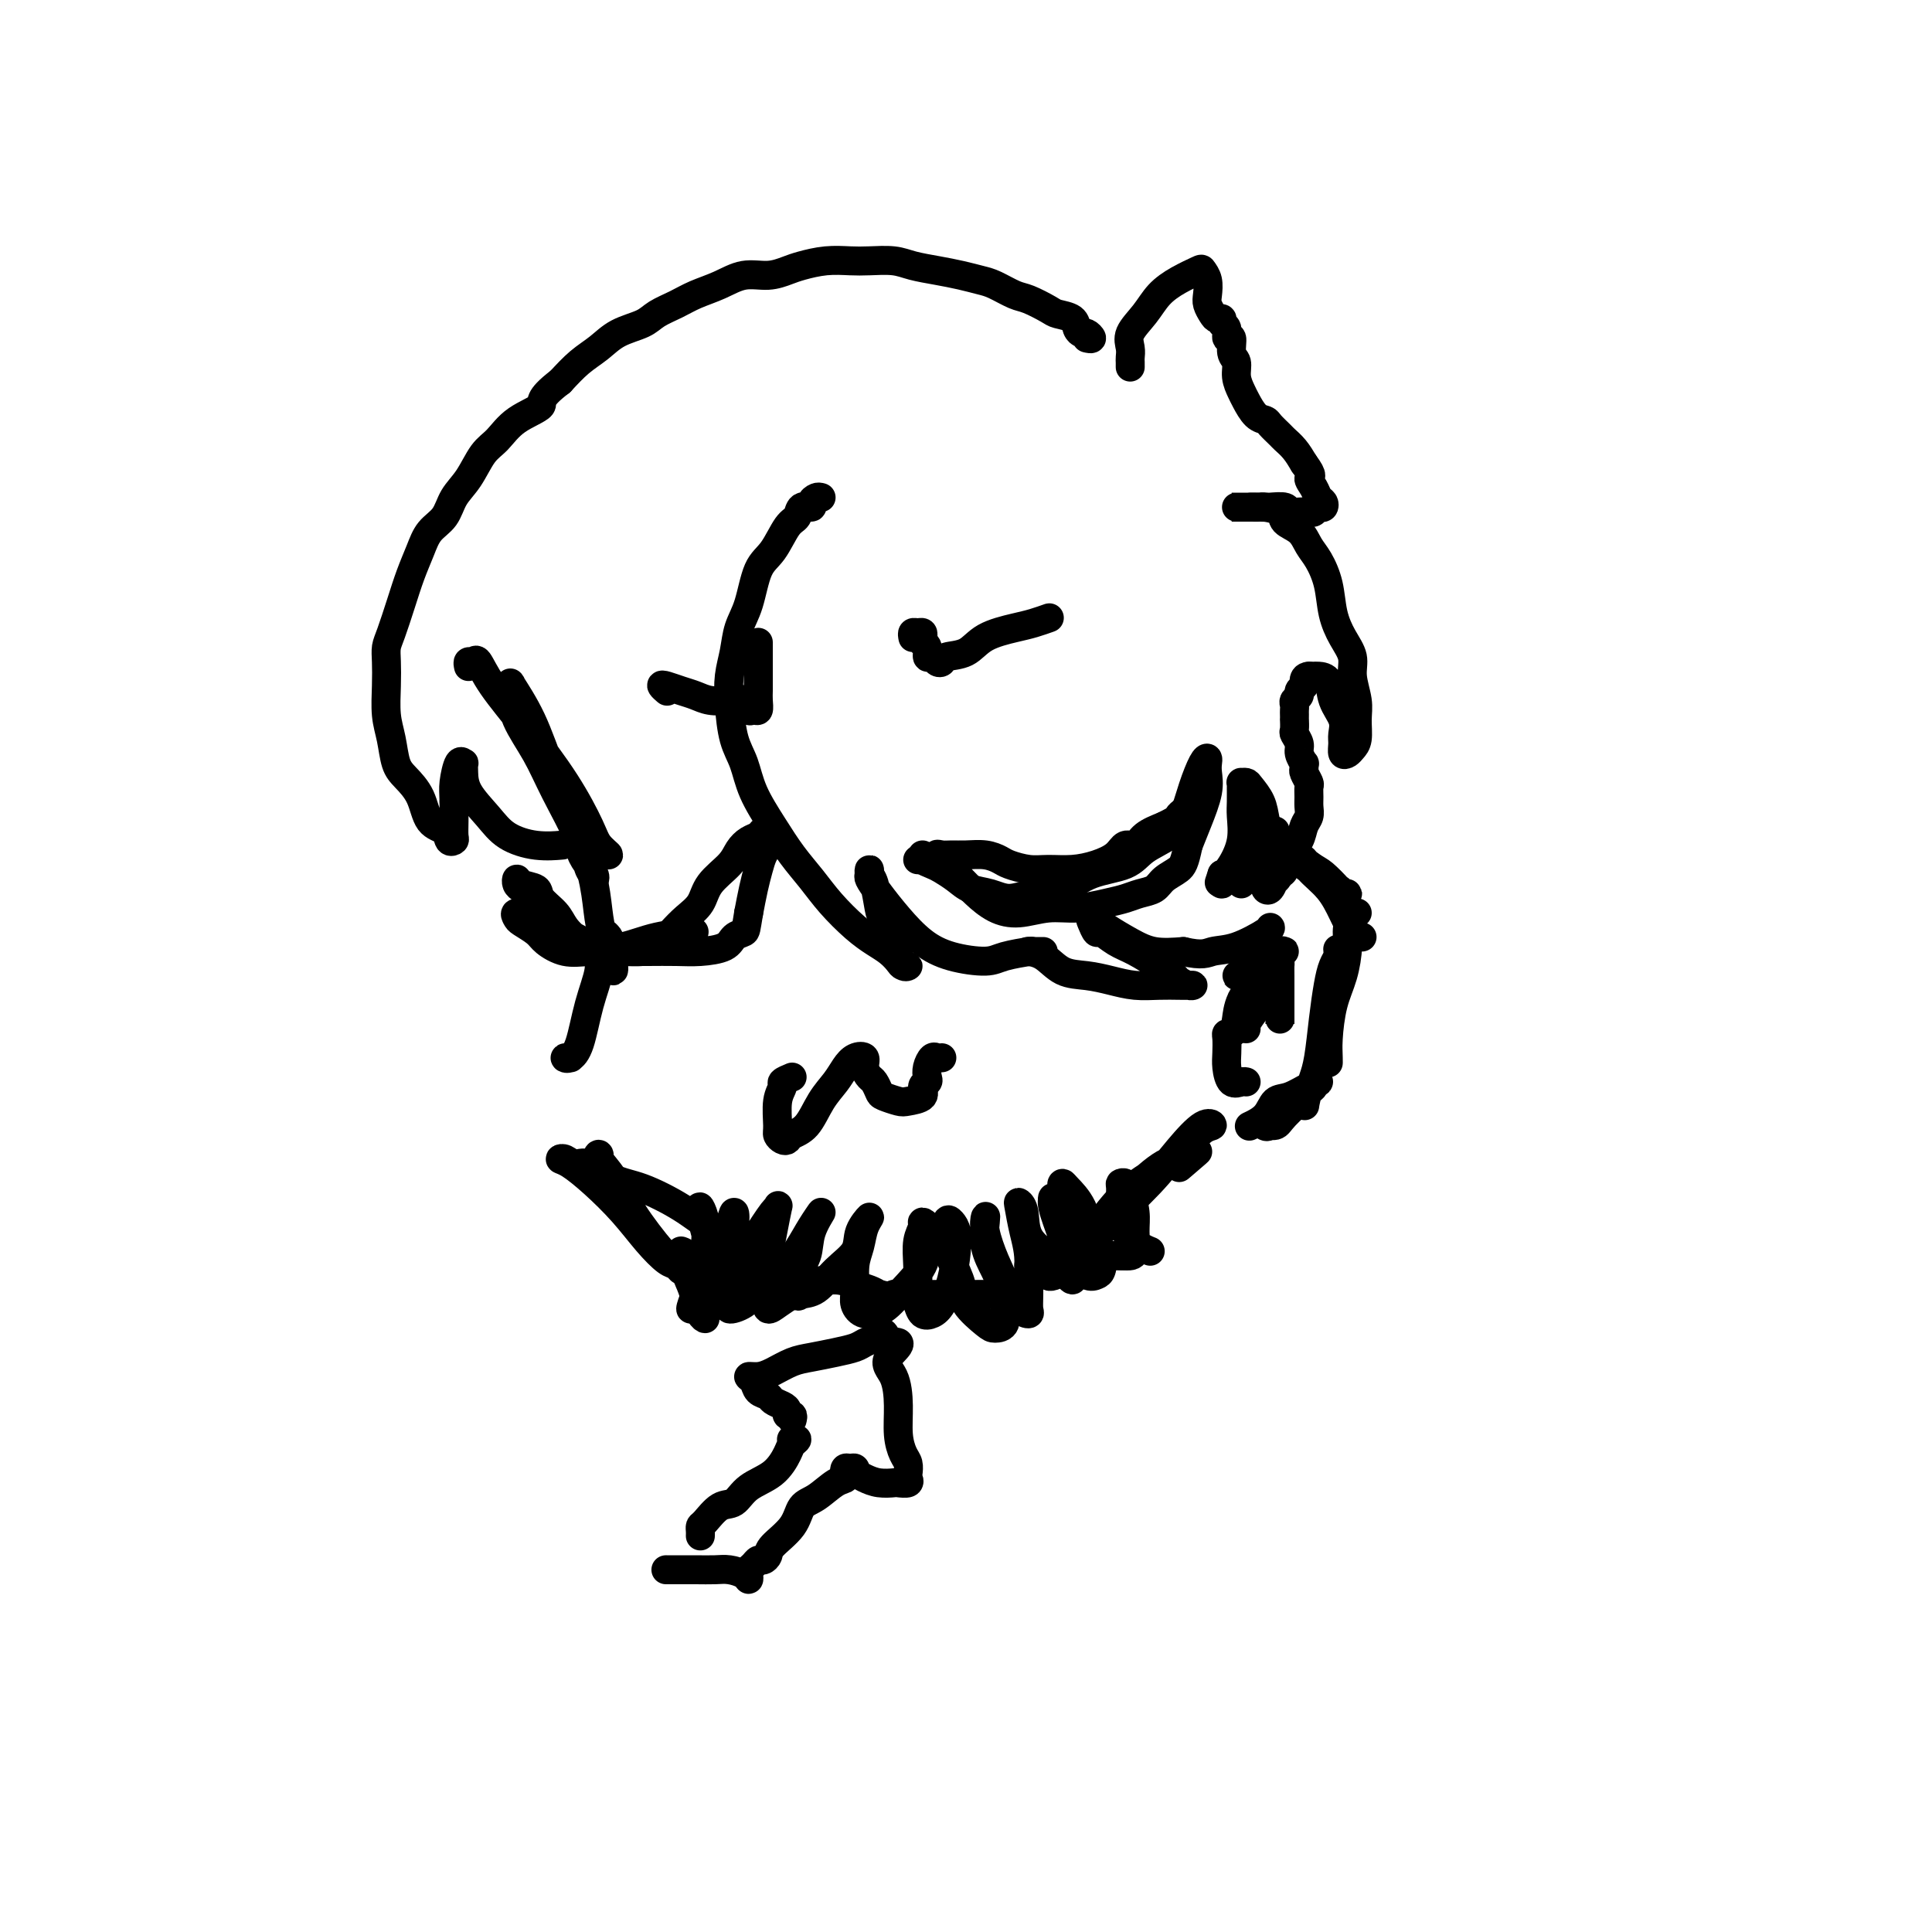 <svg viewBox='0 0 400 400' version='1.1' xmlns='http://www.w3.org/2000/svg' xmlns:xlink='http://www.w3.org/1999/xlink'><g fill='none' stroke='#000000' stroke-width='6' stroke-linecap='round' stroke-linejoin='round'><path d='M97,138c-0.096,-0.449 -0.192,-0.898 0,-1c0.192,-0.102 0.672,0.142 1,0c0.328,-0.142 0.504,-0.670 1,0c0.496,0.670 1.311,2.539 3,5c1.689,2.461 4.252,5.515 7,9c2.748,3.485 5.683,7.400 8,11c2.317,3.600 4.018,6.886 5,9c0.982,2.114 1.246,3.058 2,4c0.754,0.942 1.997,1.884 2,2c0.003,0.116 -1.236,-0.595 -2,-1c-0.764,-0.405 -1.053,-0.505 -2,-2c-0.947,-1.495 -2.551,-4.384 -4,-7c-1.449,-2.616 -2.742,-4.960 -4,-8c-1.258,-3.040 -2.480,-6.777 -4,-10c-1.520,-3.223 -3.337,-5.933 -4,-7c-0.663,-1.067 -0.171,-0.492 0,0c0.171,0.492 0.021,0.902 0,2c-0.021,1.098 0.088,2.883 1,5c0.912,2.117 2.626,4.566 4,7c1.374,2.434 2.406,4.852 4,8c1.594,3.148 3.749,7.024 5,10c1.251,2.976 1.597,5.051 2,6c0.403,0.949 0.864,0.771 1,1c0.136,0.229 -0.055,0.863 0,1c0.055,0.137 0.354,-0.225 0,-1c-0.354,-0.775 -1.360,-1.965 -2,-3c-0.640,-1.035 -0.914,-1.917 -1,-3c-0.086,-1.083 0.015,-2.369 0,-3c-0.015,-0.631 -0.147,-0.609 0,0c0.147,0.609 0.574,1.804 1,3'/><path d='M121,175c0.560,1.916 1.460,5.206 2,8c0.540,2.794 0.719,5.093 1,7c0.281,1.907 0.663,3.422 1,5c0.337,1.578 0.627,3.219 1,4c0.373,0.781 0.828,0.701 1,1c0.172,0.299 0.060,0.977 0,1c-0.060,0.023 -0.067,-0.609 0,-1c0.067,-0.391 0.210,-0.540 0,-1c-0.210,-0.460 -0.773,-1.232 -1,-2c-0.227,-0.768 -0.118,-1.532 0,-2c0.118,-0.468 0.243,-0.641 0,-1c-0.243,-0.359 -0.856,-0.904 -1,-1c-0.144,-0.096 0.180,0.257 0,1c-0.180,0.743 -0.863,1.877 -1,3c-0.137,1.123 0.274,2.234 0,4c-0.274,1.766 -1.233,4.186 -2,7c-0.767,2.814 -1.344,6.022 -2,8c-0.656,1.978 -1.392,2.726 -2,3c-0.608,0.274 -1.087,0.074 -1,0c0.087,-0.074 0.739,-0.021 1,0c0.261,0.021 0.130,0.011 0,0'/><path d='M124,241c-0.019,-0.301 -0.038,-0.601 0,-1c0.038,-0.399 0.131,-0.896 0,-1c-0.131,-0.104 -0.488,0.185 0,1c0.488,0.815 1.820,2.156 3,4c1.180,1.844 2.209,4.189 4,7c1.791,2.811 4.346,6.087 6,8c1.654,1.913 2.407,2.464 3,3c0.593,0.536 1.024,1.058 1,1c-0.024,-0.058 -0.504,-0.696 -1,-1c-0.496,-0.304 -1.007,-0.274 -2,-1c-0.993,-0.726 -2.467,-2.208 -4,-4c-1.533,-1.792 -3.127,-3.893 -5,-6c-1.873,-2.107 -4.027,-4.220 -6,-6c-1.973,-1.780 -3.765,-3.226 -5,-4c-1.235,-0.774 -1.914,-0.877 -2,-1c-0.086,-0.123 0.420,-0.267 1,0c0.580,0.267 1.235,0.945 2,1c0.765,0.055 1.640,-0.512 3,0c1.360,0.512 3.203,2.104 5,3c1.797,0.896 3.546,1.096 6,2c2.454,0.904 5.612,2.513 8,4c2.388,1.487 4.004,2.851 6,4c1.996,1.149 4.370,2.081 6,3c1.630,0.919 2.515,1.825 4,3c1.485,1.175 3.569,2.619 5,3c1.431,0.381 2.207,-0.301 3,0c0.793,0.301 1.602,1.586 3,2c1.398,0.414 3.385,-0.044 5,0c1.615,0.044 2.858,0.589 4,1c1.142,0.411 2.183,0.689 3,1c0.817,0.311 1.408,0.656 2,1'/><path d='M182,268c3.630,0.774 2.704,0.207 3,0c0.296,-0.207 1.812,-0.056 3,0c1.188,0.056 2.048,0.015 3,0c0.952,-0.015 1.996,-0.004 3,0c1.004,0.004 1.966,0.002 3,0c1.034,-0.002 2.138,-0.002 3,0c0.862,0.002 1.481,0.006 2,0c0.519,-0.006 0.938,-0.023 2,0c1.062,0.023 2.768,0.084 4,0c1.232,-0.084 1.989,-0.314 3,-1c1.011,-0.686 2.275,-1.828 4,-3c1.725,-1.172 3.910,-2.374 6,-4c2.090,-1.626 4.086,-3.676 6,-6c1.914,-2.324 3.747,-4.923 6,-7c2.253,-2.077 4.926,-3.632 7,-5c2.074,-1.368 3.550,-2.549 5,-4c1.450,-1.451 2.874,-3.172 4,-4c1.126,-0.828 1.954,-0.765 2,-1c0.046,-0.235 -0.690,-0.770 -2,0c-1.310,0.770 -3.193,2.844 -5,5c-1.807,2.156 -3.536,4.393 -6,7c-2.464,2.607 -5.662,5.582 -9,9c-3.338,3.418 -6.815,7.277 -9,9c-2.185,1.723 -3.078,1.309 -3,1c0.078,-0.309 1.128,-0.514 3,-2c1.872,-1.486 4.568,-4.255 7,-7c2.432,-2.745 4.600,-5.468 7,-8c2.400,-2.532 5.031,-4.874 7,-6c1.969,-1.126 3.277,-1.036 4,-1c0.723,0.036 0.862,0.018 1,0'/><path d='M246,240c4.289,-3.511 0.511,-0.289 -1,1c-1.511,1.289 -0.756,0.644 0,0'/><path d='M191,178c0.111,0.000 0.222,0.000 0,0c-0.222,0.000 -0.778,0.000 -1,0c-0.222,-0.000 -0.111,0.000 0,0'/><path d='M191,177c-0.186,0.327 -0.371,0.655 0,1c0.371,0.345 1.299,0.708 2,1c0.701,0.292 1.176,0.514 2,1c0.824,0.486 1.996,1.237 3,2c1.004,0.763 1.839,1.538 3,2c1.161,0.462 2.649,0.611 4,1c1.351,0.389 2.564,1.017 4,1c1.436,-0.017 3.096,-0.679 5,-1c1.904,-0.321 4.053,-0.301 6,-1c1.947,-0.699 3.690,-2.117 6,-3c2.310,-0.883 5.185,-1.232 7,-2c1.815,-0.768 2.570,-1.957 4,-3c1.430,-1.043 3.536,-1.940 5,-3c1.464,-1.060 2.287,-2.281 3,-4c0.713,-1.719 1.315,-3.934 2,-6c0.685,-2.066 1.453,-3.983 2,-5c0.547,-1.017 0.873,-1.133 1,-1c0.127,0.133 0.056,0.516 0,1c-0.056,0.484 -0.098,1.068 0,2c0.098,0.932 0.334,2.213 0,4c-0.334,1.787 -1.238,4.082 -2,6c-0.762,1.918 -1.381,3.459 -2,5'/><path d='M246,175c-0.757,3.670 -1.150,4.345 -2,5c-0.850,0.655 -2.157,1.288 -3,2c-0.843,0.712 -1.221,1.501 -2,2c-0.779,0.499 -1.960,0.707 -3,1c-1.040,0.293 -1.940,0.671 -3,1c-1.060,0.329 -2.282,0.609 -4,1c-1.718,0.391 -3.933,0.895 -6,1c-2.067,0.105 -3.984,-0.187 -6,0c-2.016,0.187 -4.129,0.854 -6,1c-1.871,0.146 -3.501,-0.227 -5,-1c-1.499,-0.773 -2.869,-1.944 -4,-3c-1.131,-1.056 -2.025,-1.996 -3,-3c-0.975,-1.004 -2.033,-2.073 -3,-3c-0.967,-0.927 -1.844,-1.713 -2,-2c-0.156,-0.287 0.410,-0.074 1,0c0.590,0.074 1.206,0.008 2,0c0.794,-0.008 1.766,0.040 3,0c1.234,-0.040 2.730,-0.169 4,0c1.270,0.169 2.313,0.634 3,1c0.687,0.366 1.019,0.632 2,1c0.981,0.368 2.612,0.839 4,1c1.388,0.161 2.532,0.011 4,0c1.468,-0.011 3.261,0.118 5,0c1.739,-0.118 3.423,-0.482 5,-1c1.577,-0.518 3.047,-1.188 4,-2c0.953,-0.812 1.389,-1.764 2,-2c0.611,-0.236 1.395,0.244 2,0c0.605,-0.244 1.030,-1.213 2,-2c0.970,-0.787 2.485,-1.394 4,-2'/><path d='M241,171c3.560,-1.786 2.958,-1.750 3,-2c0.042,-0.250 0.726,-0.786 1,-1c0.274,-0.214 0.137,-0.107 0,0'/><path d='M108,184c-0.416,-0.284 -0.832,-0.568 -1,-1c-0.168,-0.432 -0.088,-1.010 0,-1c0.088,0.010 0.183,0.610 1,1c0.817,0.390 2.357,0.569 3,1c0.643,0.431 0.389,1.114 1,2c0.611,0.886 2.087,1.975 3,3c0.913,1.025 1.261,1.987 2,3c0.739,1.013 1.867,2.076 3,3c1.133,0.924 2.270,1.710 3,2c0.730,0.290 1.052,0.083 2,0c0.948,-0.083 2.522,-0.042 4,0c1.478,0.042 2.862,0.084 4,0c1.138,-0.084 2.032,-0.293 3,-1c0.968,-0.707 2.010,-1.911 3,-3c0.990,-1.089 1.928,-2.063 3,-3c1.072,-0.937 2.279,-1.837 3,-3c0.721,-1.163 0.956,-2.587 2,-4c1.044,-1.413 2.895,-2.813 4,-4c1.105,-1.187 1.463,-2.161 2,-3c0.537,-0.839 1.254,-1.543 2,-2c0.746,-0.457 1.521,-0.666 2,-1c0.479,-0.334 0.661,-0.792 1,-1c0.339,-0.208 0.834,-0.167 1,0c0.166,0.167 0.003,0.458 0,1c-0.003,0.542 0.154,1.333 0,2c-0.154,0.667 -0.619,1.210 -1,2c-0.381,0.790 -0.680,1.828 -1,3c-0.320,1.172 -0.663,2.478 -1,4c-0.337,1.522 -0.669,3.261 -1,5'/><path d='M155,189c-0.584,3.503 -0.545,3.762 -1,4c-0.455,0.238 -1.404,0.456 -2,1c-0.596,0.544 -0.839,1.414 -2,2c-1.161,0.586 -3.240,0.889 -5,1c-1.760,0.111 -3.201,0.031 -5,0c-1.799,-0.031 -3.956,-0.014 -6,0c-2.044,0.014 -3.974,0.026 -6,0c-2.026,-0.026 -4.147,-0.091 -6,0c-1.853,0.091 -3.438,0.337 -5,0c-1.562,-0.337 -3.101,-1.257 -4,-2c-0.899,-0.743 -1.159,-1.307 -2,-2c-0.841,-0.693 -2.262,-1.514 -3,-2c-0.738,-0.486 -0.792,-0.639 -1,-1c-0.208,-0.361 -0.569,-0.932 0,-1c0.569,-0.068 2.068,0.367 3,1c0.932,0.633 1.297,1.464 2,2c0.703,0.536 1.745,0.778 3,1c1.255,0.222 2.723,0.424 4,1c1.277,0.576 2.364,1.527 4,2c1.636,0.473 3.820,0.467 6,0c2.180,-0.467 4.356,-1.395 7,-2c2.644,-0.605 5.755,-0.887 7,-1c1.245,-0.113 0.622,-0.056 0,0'/><path d='M157,134c-0.000,-0.601 -0.000,-1.203 0,-1c0.000,0.203 0.000,1.209 0,2c-0.000,0.791 -0.000,1.366 0,2c0.000,0.634 0.001,1.326 0,2c-0.001,0.674 -0.003,1.329 0,2c0.003,0.671 0.012,1.359 0,2c-0.012,0.641 -0.043,1.236 0,2c0.043,0.764 0.161,1.697 0,2c-0.161,0.303 -0.602,-0.023 -1,0c-0.398,0.023 -0.753,0.395 -1,0c-0.247,-0.395 -0.386,-1.559 -1,-2c-0.614,-0.441 -1.701,-0.160 -3,0c-1.299,0.160 -2.808,0.200 -4,0c-1.192,-0.200 -2.067,-0.638 -3,-1c-0.933,-0.362 -1.924,-0.647 -3,-1c-1.076,-0.353 -2.237,-0.775 -3,-1c-0.763,-0.225 -1.129,-0.253 -1,0c0.129,0.253 0.751,0.787 1,1c0.249,0.213 0.124,0.107 0,0'/><path d='M189,132c-0.084,-0.429 -0.167,-0.858 0,-1c0.167,-0.142 0.585,0.002 1,0c0.415,-0.002 0.828,-0.150 1,0c0.172,0.150 0.102,0.600 0,1c-0.102,0.400 -0.235,0.752 0,1c0.235,0.248 0.837,0.393 1,1c0.163,0.607 -0.114,1.676 0,2c0.114,0.324 0.617,-0.096 1,0c0.383,0.096 0.645,0.710 1,1c0.355,0.290 0.804,0.257 1,0c0.196,-0.257 0.138,-0.737 1,-1c0.862,-0.263 2.645,-0.309 4,-1c1.355,-0.691 2.282,-2.028 4,-3c1.718,-0.972 4.225,-1.581 6,-2c1.775,-0.419 2.816,-0.648 4,-1c1.184,-0.352 2.511,-0.825 3,-1c0.489,-0.175 0.140,-0.050 0,0c-0.140,0.050 -0.070,0.025 0,0'/><path d='M164,223c-0.876,0.364 -1.752,0.727 -2,1c-0.248,0.273 0.133,0.455 0,1c-0.133,0.545 -0.778,1.453 -1,3c-0.222,1.547 -0.020,3.732 0,5c0.020,1.268 -0.143,1.618 0,2c0.143,0.382 0.593,0.794 1,1c0.407,0.206 0.770,0.204 1,0c0.230,-0.204 0.327,-0.610 1,-1c0.673,-0.390 1.923,-0.763 3,-2c1.077,-1.237 1.981,-3.338 3,-5c1.019,-1.662 2.153,-2.884 3,-4c0.847,-1.116 1.407,-2.124 2,-3c0.593,-0.876 1.219,-1.620 2,-2c0.781,-0.380 1.715,-0.396 2,0c0.285,0.396 -0.080,1.205 0,2c0.080,0.795 0.606,1.576 1,2c0.394,0.424 0.656,0.492 1,1c0.344,0.508 0.769,1.455 1,2c0.231,0.545 0.267,0.689 1,1c0.733,0.311 2.162,0.788 3,1c0.838,0.212 1.086,0.160 2,0c0.914,-0.160 2.493,-0.427 3,-1c0.507,-0.573 -0.057,-1.454 0,-2c0.057,-0.546 0.736,-0.759 1,-1c0.264,-0.241 0.112,-0.509 0,-1c-0.112,-0.491 -0.185,-1.204 0,-2c0.185,-0.796 0.627,-1.676 1,-2c0.373,-0.324 0.678,-0.093 1,0c0.322,0.093 0.661,0.046 1,0'/><path d='M145,318c0.011,-0.316 0.023,-0.632 0,-1c-0.023,-0.368 -0.080,-0.787 0,-1c0.080,-0.213 0.296,-0.219 1,-1c0.704,-0.781 1.894,-2.338 3,-3c1.106,-0.662 2.127,-0.429 3,-1c0.873,-0.571 1.598,-1.947 3,-3c1.402,-1.053 3.482,-1.785 5,-3c1.518,-1.215 2.473,-2.914 3,-4c0.527,-1.086 0.626,-1.559 1,-2c0.374,-0.441 1.024,-0.849 1,-1c-0.024,-0.151 -0.721,-0.043 -1,0c-0.279,0.043 -0.139,0.022 0,0'/><path d='M164,294c0.117,-0.447 0.235,-0.893 0,-1c-0.235,-0.107 -0.821,0.126 -1,0c-0.179,-0.126 0.050,-0.610 0,-1c-0.050,-0.390 -0.380,-0.685 -1,-1c-0.620,-0.315 -1.530,-0.649 -2,-1c-0.470,-0.351 -0.499,-0.721 -1,-1c-0.501,-0.279 -1.475,-0.469 -2,-1c-0.525,-0.531 -0.602,-1.403 -1,-2c-0.398,-0.597 -1.119,-0.919 -1,-1c0.119,-0.081 1.077,0.081 2,0c0.923,-0.081 1.812,-0.403 3,-1c1.188,-0.597 2.674,-1.469 4,-2c1.326,-0.531 2.492,-0.719 4,-1c1.508,-0.281 3.360,-0.653 5,-1c1.640,-0.347 3.069,-0.669 4,-1c0.931,-0.331 1.363,-0.672 2,-1c0.637,-0.328 1.480,-0.645 2,-1c0.520,-0.355 0.717,-0.749 1,-1c0.283,-0.251 0.652,-0.357 1,0c0.348,0.357 0.674,1.179 1,2'/><path d='M184,278c4.288,-0.725 1.008,1.462 0,3c-1.008,1.538 0.255,2.428 1,4c0.745,1.572 0.970,3.825 1,6c0.030,2.175 -0.136,4.270 0,6c0.136,1.730 0.574,3.094 1,4c0.426,0.906 0.839,1.353 1,2c0.161,0.647 0.070,1.494 0,2c-0.070,0.506 -0.119,0.672 0,1c0.119,0.328 0.404,0.817 0,1c-0.404,0.183 -1.498,0.059 -2,0c-0.502,-0.059 -0.410,-0.055 -1,0c-0.590,0.055 -1.860,0.159 -3,0c-1.140,-0.159 -2.148,-0.582 -3,-1c-0.852,-0.418 -1.546,-0.830 -2,-1c-0.454,-0.170 -0.668,-0.099 -1,0c-0.332,0.099 -0.782,0.226 -1,0c-0.218,-0.226 -0.205,-0.807 0,-1c0.205,-0.193 0.601,-0.000 1,0c0.399,0.000 0.800,-0.192 1,0c0.200,0.192 0.200,0.769 0,1c-0.200,0.231 -0.600,0.115 -1,0'/><path d='M176,305c-2.015,0.209 -1.051,0.733 -1,1c0.051,0.267 -0.810,0.277 -2,1c-1.190,0.723 -2.710,2.158 -4,3c-1.290,0.842 -2.348,1.091 -3,2c-0.652,0.909 -0.896,2.477 -2,4c-1.104,1.523 -3.069,2.999 -4,4c-0.931,1.001 -0.828,1.525 -1,2c-0.172,0.475 -0.621,0.900 -1,1c-0.379,0.100 -0.690,-0.126 -1,0c-0.310,0.126 -0.620,0.605 -1,1c-0.380,0.395 -0.829,0.704 -1,1c-0.171,0.296 -0.064,0.577 0,1c0.064,0.423 0.086,0.989 0,1c-0.086,0.011 -0.281,-0.533 -1,-1c-0.719,-0.467 -1.962,-0.857 -3,-1c-1.038,-0.143 -1.872,-0.038 -3,0c-1.128,0.038 -2.550,0.010 -4,0c-1.450,-0.010 -2.929,-0.003 -4,0c-1.071,0.003 -1.735,0.001 -2,0c-0.265,-0.001 -0.133,-0.000 0,0'/><path d='M146,255c-0.394,-1.516 -0.788,-3.033 -1,-4c-0.212,-0.967 -0.241,-1.385 0,-1c0.241,0.385 0.754,1.573 1,3c0.246,1.427 0.226,3.092 0,5c-0.226,1.908 -0.658,4.059 -1,6c-0.342,1.941 -0.594,3.672 -1,5c-0.406,1.328 -0.968,2.253 -1,2c-0.032,-0.253 0.464,-1.685 1,-3c0.536,-1.315 1.111,-2.512 2,-4c0.889,-1.488 2.090,-3.266 3,-5c0.910,-1.734 1.527,-3.426 2,-5c0.473,-1.574 0.803,-3.032 1,-3c0.197,0.032 0.262,1.553 0,3c-0.262,1.447 -0.850,2.819 -1,4c-0.150,1.181 0.139,2.170 0,3c-0.139,0.830 -0.706,1.500 -1,2c-0.294,0.500 -0.314,0.829 0,1c0.314,0.171 0.960,0.186 2,-1c1.040,-1.186 2.472,-3.571 4,-6c1.528,-2.429 3.153,-4.902 4,-6c0.847,-1.098 0.917,-0.821 1,-1c0.083,-0.179 0.178,-0.813 0,0c-0.178,0.813 -0.631,3.074 -1,5c-0.369,1.926 -0.656,3.516 -1,5c-0.344,1.484 -0.747,2.861 -1,4c-0.253,1.139 -0.358,2.040 0,2c0.358,-0.040 1.179,-1.020 2,-2'/><path d='M160,264c0.991,1.121 3.469,-2.577 5,-5c1.531,-2.423 2.116,-3.570 3,-5c0.884,-1.430 2.069,-3.142 2,-3c-0.069,0.142 -1.390,2.140 -2,4c-0.610,1.860 -0.509,3.584 -1,5c-0.491,1.416 -1.574,2.525 -2,4c-0.426,1.475 -0.194,3.315 0,4c0.194,0.685 0.351,0.214 1,0c0.649,-0.214 1.790,-0.171 3,-1c1.210,-0.829 2.489,-2.529 4,-4c1.511,-1.471 3.253,-2.711 4,-4c0.747,-1.289 0.497,-2.626 1,-4c0.503,-1.374 1.757,-2.786 2,-3c0.243,-0.214 -0.524,0.771 -1,2c-0.476,1.229 -0.659,2.701 -1,4c-0.341,1.299 -0.840,2.424 -1,4c-0.160,1.576 0.017,3.602 0,5c-0.017,1.398 -0.229,2.168 0,3c0.229,0.832 0.898,1.727 2,2c1.102,0.273 2.636,-0.077 4,-1c1.364,-0.923 2.558,-2.420 4,-4c1.442,-1.580 3.134,-3.245 4,-5c0.866,-1.755 0.908,-3.601 1,-5c0.092,-1.399 0.235,-2.350 0,-3c-0.235,-0.650 -0.847,-1.000 -1,-1c-0.153,0.000 0.155,0.351 0,1c-0.155,0.649 -0.772,1.598 -1,3c-0.228,1.402 -0.065,3.258 0,5c0.065,1.742 0.033,3.371 0,5'/><path d='M190,267c-0.344,2.574 -0.205,2.508 0,3c0.205,0.492 0.475,1.542 1,2c0.525,0.458 1.304,0.323 2,0c0.696,-0.323 1.308,-0.836 2,-2c0.692,-1.164 1.464,-2.981 2,-5c0.536,-2.019 0.837,-4.242 1,-6c0.163,-1.758 0.189,-3.053 0,-4c-0.189,-0.947 -0.593,-1.548 -1,-2c-0.407,-0.452 -0.817,-0.755 -1,0c-0.183,0.755 -0.141,2.566 0,4c0.141,1.434 0.379,2.489 1,4c0.621,1.511 1.624,3.476 2,5c0.376,1.524 0.125,2.607 1,4c0.875,1.393 2.877,3.098 4,4c1.123,0.902 1.367,1.002 2,1c0.633,-0.002 1.654,-0.108 2,-1c0.346,-0.892 0.016,-2.572 0,-4c-0.016,-1.428 0.283,-2.603 0,-4c-0.283,-1.397 -1.149,-3.015 -2,-5c-0.851,-1.985 -1.686,-4.338 -2,-6c-0.314,-1.662 -0.107,-2.634 0,-3c0.107,-0.366 0.115,-0.126 0,1c-0.115,1.126 -0.353,3.140 0,5c0.353,1.860 1.296,3.568 2,5c0.704,1.432 1.169,2.587 2,4c0.831,1.413 2.026,3.083 3,4c0.974,0.917 1.725,1.081 2,1c0.275,-0.081 0.074,-0.406 0,-1c-0.074,-0.594 -0.021,-1.455 0,-3c0.021,-1.545 0.011,-3.772 0,-6'/><path d='M213,262c0.139,-2.695 -0.512,-4.931 -1,-7c-0.488,-2.069 -0.812,-3.971 -1,-5c-0.188,-1.029 -0.241,-1.185 0,-1c0.241,0.185 0.776,0.710 1,2c0.224,1.290 0.137,3.346 1,5c0.863,1.654 2.678,2.905 4,4c1.322,1.095 2.153,2.034 3,3c0.847,0.966 1.712,1.958 2,2c0.288,0.042 0.001,-0.865 0,-2c-0.001,-1.135 0.285,-2.498 0,-4c-0.285,-1.502 -1.142,-3.144 -2,-5c-0.858,-1.856 -1.717,-3.925 -2,-5c-0.283,-1.075 0.011,-1.156 0,-1c-0.011,0.156 -0.326,0.550 0,2c0.326,1.450 1.292,3.956 2,6c0.708,2.044 1.158,3.625 2,5c0.842,1.375 2.076,2.544 3,3c0.924,0.456 1.539,0.198 2,0c0.461,-0.198 0.768,-0.336 1,-1c0.232,-0.664 0.388,-1.852 0,-3c-0.388,-1.148 -1.321,-2.254 -2,-4c-0.679,-1.746 -1.105,-4.131 -2,-6c-0.895,-1.869 -2.259,-3.222 -3,-4c-0.741,-0.778 -0.859,-0.983 -1,-1c-0.141,-0.017 -0.305,0.153 0,1c0.305,0.847 1.079,2.371 2,4c0.921,1.629 1.989,3.365 3,5c1.011,1.635 1.964,3.171 3,4c1.036,0.829 2.153,0.951 3,1c0.847,0.049 1.423,0.024 2,0'/><path d='M233,260c1.230,0.121 1.805,-0.076 2,-1c0.195,-0.924 0.010,-2.573 0,-4c-0.010,-1.427 0.155,-2.630 0,-4c-0.155,-1.370 -0.630,-2.906 -1,-4c-0.370,-1.094 -0.634,-1.745 -1,-2c-0.366,-0.255 -0.835,-0.114 -1,0c-0.165,0.114 -0.026,0.202 0,1c0.026,0.798 -0.059,2.305 0,4c0.059,1.695 0.263,3.578 1,5c0.737,1.422 2.006,2.383 3,3c0.994,0.617 1.713,0.891 2,1c0.287,0.109 0.144,0.055 0,0'/><path d='M170,103c-0.295,-0.079 -0.589,-0.158 -1,0c-0.411,0.158 -0.938,0.553 -1,1c-0.062,0.447 0.343,0.945 0,1c-0.343,0.055 -1.432,-0.334 -2,0c-0.568,0.334 -0.613,1.390 -1,2c-0.387,0.610 -1.116,0.773 -2,2c-0.884,1.227 -1.924,3.517 -3,5c-1.076,1.483 -2.187,2.159 -3,4c-0.813,1.841 -1.329,4.846 -2,7c-0.671,2.154 -1.498,3.458 -2,5c-0.502,1.542 -0.678,3.324 -1,5c-0.322,1.676 -0.790,3.247 -1,5c-0.210,1.753 -0.164,3.689 0,6c0.164,2.311 0.444,4.998 1,7c0.556,2.002 1.387,3.318 2,5c0.613,1.682 1.009,3.729 2,6c0.991,2.271 2.579,4.764 4,7c1.421,2.236 2.677,4.213 4,6c1.323,1.787 2.714,3.385 4,5c1.286,1.615 2.467,3.248 4,5c1.533,1.752 3.419,3.622 5,5c1.581,1.378 2.859,2.264 4,3c1.141,0.736 2.145,1.323 3,2c0.855,0.677 1.560,1.443 2,2c0.440,0.557 0.616,0.903 1,1c0.384,0.097 0.976,-0.056 1,0c0.024,0.056 -0.521,0.322 -1,0c-0.479,-0.322 -0.891,-1.231 -1,-2c-0.109,-0.769 0.086,-1.399 0,-2c-0.086,-0.601 -0.453,-1.172 -1,-2c-0.547,-0.828 -1.273,-1.914 -2,-3'/><path d='M183,191c-0.646,-1.641 -0.761,-1.743 -1,-3c-0.239,-1.257 -0.601,-3.670 -1,-5c-0.399,-1.330 -0.834,-1.579 -1,-2c-0.166,-0.421 -0.061,-1.016 0,-1c0.061,0.016 0.080,0.644 0,1c-0.080,0.356 -0.258,0.442 0,1c0.258,0.558 0.951,1.590 2,3c1.049,1.410 2.455,3.198 4,5c1.545,1.802 3.228,3.617 5,5c1.772,1.383 3.634,2.332 6,3c2.366,0.668 5.236,1.055 7,1c1.764,-0.055 2.421,-0.551 4,-1c1.579,-0.449 4.079,-0.852 5,-1c0.921,-0.148 0.263,-0.042 0,0c-0.263,0.042 -0.132,0.021 0,0'/><path d='M216,197c-0.191,0.001 -0.383,0.001 -1,0c-0.617,-0.001 -1.661,-0.004 -2,0c-0.339,0.004 0.025,0.014 0,0c-0.025,-0.014 -0.441,-0.054 0,0c0.441,0.054 1.737,0.200 3,1c1.263,0.800 2.494,2.253 4,3c1.506,0.747 3.289,0.789 5,1c1.711,0.211 3.351,0.593 5,1c1.649,0.407 3.308,0.841 5,1c1.692,0.159 3.418,0.043 5,0c1.582,-0.043 3.019,-0.015 4,0c0.981,0.015 1.504,0.016 2,0c0.496,-0.016 0.963,-0.048 1,0c0.037,0.048 -0.356,0.175 -1,0c-0.644,-0.175 -1.540,-0.651 -2,-1c-0.460,-0.349 -0.484,-0.571 -1,-1c-0.516,-0.429 -1.525,-1.066 -3,-2c-1.475,-0.934 -3.418,-2.165 -5,-3c-1.582,-0.835 -2.804,-1.272 -4,-2c-1.196,-0.728 -2.366,-1.745 -3,-2c-0.634,-0.255 -0.733,0.253 -1,0c-0.267,-0.253 -0.702,-1.265 -1,-2c-0.298,-0.735 -0.458,-1.191 0,-1c0.458,0.191 1.535,1.031 3,2c1.465,0.969 3.317,2.069 5,3c1.683,0.931 3.195,1.695 5,2c1.805,0.305 3.902,0.153 6,0'/><path d='M245,197c4.088,0.944 4.808,0.306 6,0c1.192,-0.306 2.856,-0.278 5,-1c2.144,-0.722 4.770,-2.194 6,-3c1.230,-0.806 1.066,-0.944 1,-1c-0.066,-0.056 -0.033,-0.028 0,0'/><path d='M225,70c0.513,0.118 1.026,0.235 1,0c-0.026,-0.235 -0.592,-0.823 -1,-1c-0.408,-0.177 -0.660,0.056 -1,0c-0.340,-0.056 -0.770,-0.400 -1,-1c-0.230,-0.600 -0.262,-1.455 -1,-2c-0.738,-0.545 -2.182,-0.780 -3,-1c-0.818,-0.220 -1.008,-0.426 -2,-1c-0.992,-0.574 -2.785,-1.516 -4,-2c-1.215,-0.484 -1.853,-0.511 -3,-1c-1.147,-0.489 -2.803,-1.440 -4,-2c-1.197,-0.560 -1.936,-0.728 -3,-1c-1.064,-0.272 -2.455,-0.647 -4,-1c-1.545,-0.353 -3.245,-0.683 -5,-1c-1.755,-0.317 -3.567,-0.622 -5,-1c-1.433,-0.378 -2.488,-0.830 -4,-1c-1.512,-0.170 -3.482,-0.057 -5,0c-1.518,0.057 -2.586,0.058 -4,0c-1.414,-0.058 -3.175,-0.175 -5,0c-1.825,0.175 -3.715,0.641 -5,1c-1.285,0.359 -1.964,0.610 -3,1c-1.036,0.390 -2.429,0.920 -4,1c-1.571,0.080 -3.320,-0.288 -5,0c-1.680,0.288 -3.291,1.232 -5,2c-1.709,0.768 -3.517,1.360 -5,2c-1.483,0.640 -2.640,1.329 -4,2c-1.360,0.671 -2.923,1.323 -4,2c-1.077,0.677 -1.670,1.380 -3,2c-1.330,0.620 -3.398,1.156 -5,2c-1.602,0.844 -2.739,1.997 -4,3c-1.261,1.003 -2.646,1.858 -4,3c-1.354,1.142 -2.677,2.571 -4,4'/><path d='M116,79c-4.989,3.792 -3.461,4.272 -4,5c-0.539,0.728 -3.146,1.706 -5,3c-1.854,1.294 -2.957,2.906 -4,4c-1.043,1.094 -2.026,1.671 -3,3c-0.974,1.329 -1.937,3.411 -3,5c-1.063,1.589 -2.224,2.685 -3,4c-0.776,1.315 -1.166,2.849 -2,4c-0.834,1.151 -2.111,1.918 -3,3c-0.889,1.082 -1.391,2.477 -2,4c-0.609,1.523 -1.326,3.172 -2,5c-0.674,1.828 -1.305,3.834 -2,6c-0.695,2.166 -1.455,4.490 -2,6c-0.545,1.510 -0.875,2.205 -1,3c-0.125,0.795 -0.045,1.690 0,3c0.045,1.310 0.055,3.035 0,5c-0.055,1.965 -0.177,4.169 0,6c0.177,1.831 0.651,3.289 1,5c0.349,1.711 0.573,3.676 1,5c0.427,1.324 1.056,2.008 2,3c0.944,0.992 2.204,2.291 3,4c0.796,1.709 1.127,3.830 2,5c0.873,1.170 2.286,1.391 3,2c0.714,0.609 0.727,1.605 1,2c0.273,0.395 0.805,0.188 1,0c0.195,-0.188 0.052,-0.358 0,-1c-0.052,-0.642 -0.015,-1.755 0,-3c0.015,-1.245 0.007,-2.623 0,-4'/><path d='M94,166c-0.044,-1.899 -0.156,-2.648 0,-4c0.156,-1.352 0.578,-3.308 1,-4c0.422,-0.692 0.843,-0.121 1,0c0.157,0.121 0.049,-0.207 0,0c-0.049,0.207 -0.038,0.949 0,2c0.038,1.051 0.102,2.411 1,4c0.898,1.589 2.630,3.406 4,5c1.370,1.594 2.377,2.963 4,4c1.623,1.037 3.860,1.741 6,2c2.140,0.259 4.183,0.074 5,0c0.817,-0.074 0.409,-0.037 0,0'/><path d='M234,76c0.005,-0.352 0.011,-0.705 0,-1c-0.011,-0.295 -0.037,-0.533 0,-1c0.037,-0.467 0.137,-1.164 0,-2c-0.137,-0.836 -0.509,-1.811 0,-3c0.509,-1.189 1.901,-2.593 3,-4c1.099,-1.407 1.906,-2.817 3,-4c1.094,-1.183 2.475,-2.139 4,-3c1.525,-0.861 3.192,-1.626 4,-2c0.808,-0.374 0.755,-0.357 1,0c0.245,0.357 0.786,1.052 1,2c0.214,0.948 0.100,2.148 0,3c-0.100,0.852 -0.186,1.356 0,2c0.186,0.644 0.642,1.428 1,2c0.358,0.572 0.617,0.932 1,1c0.383,0.068 0.891,-0.156 1,0c0.109,0.156 -0.182,0.693 0,1c0.182,0.307 0.837,0.385 1,1c0.163,0.615 -0.168,1.767 0,2c0.168,0.233 0.833,-0.453 1,0c0.167,0.453 -0.163,2.045 0,3c0.163,0.955 0.820,1.271 1,2c0.180,0.729 -0.116,1.869 0,3c0.116,1.131 0.646,2.252 1,3c0.354,0.748 0.533,1.121 1,2c0.467,0.879 1.224,2.262 2,3c0.776,0.738 1.573,0.830 2,1c0.427,0.170 0.485,0.419 1,1c0.515,0.581 1.489,1.496 2,2c0.511,0.504 0.561,0.597 1,1c0.439,0.403 1.268,1.115 2,2c0.732,0.885 1.366,1.942 2,3'/><path d='M270,96c2.189,2.908 1.162,2.678 1,3c-0.162,0.322 0.542,1.197 1,2c0.458,0.803 0.669,1.535 1,2c0.331,0.465 0.783,0.664 1,1c0.217,0.336 0.198,0.808 0,1c-0.198,0.192 -0.574,0.104 -1,0c-0.426,-0.104 -0.902,-0.224 -1,0c-0.098,0.224 0.182,0.792 0,1c-0.182,0.208 -0.827,0.057 -1,0c-0.173,-0.057 0.124,-0.019 0,0c-0.124,0.019 -0.670,0.019 -1,0c-0.330,-0.019 -0.443,-0.058 -1,0c-0.557,0.058 -1.556,0.212 -2,0c-0.444,-0.212 -0.332,-0.789 -1,-1c-0.668,-0.211 -2.117,-0.057 -3,0c-0.883,0.057 -1.201,0.015 -2,0c-0.799,-0.015 -2.081,-0.004 -3,0c-0.919,0.004 -1.477,0.001 -2,0c-0.523,-0.001 -1.010,-0.000 -1,0c0.010,0.000 0.518,0.000 1,0c0.482,-0.000 0.937,-0.000 1,0c0.063,0.000 -0.268,0.000 0,0c0.268,-0.000 1.134,-0.000 2,0'/><path d='M259,105c1.059,0.009 1.705,0.032 2,0c0.295,-0.032 0.239,-0.118 1,0c0.761,0.118 2.339,0.442 3,1c0.661,0.558 0.405,1.351 1,2c0.595,0.649 2.043,1.155 3,2c0.957,0.845 1.425,2.028 2,3c0.575,0.972 1.258,1.733 2,3c0.742,1.267 1.543,3.040 2,5c0.457,1.960 0.571,4.106 1,6c0.429,1.894 1.172,3.534 2,5c0.828,1.466 1.739,2.756 2,4c0.261,1.244 -0.129,2.441 0,4c0.129,1.559 0.778,3.479 1,5c0.222,1.521 0.017,2.644 0,4c-0.017,1.356 0.153,2.946 0,4c-0.153,1.054 -0.630,1.573 -1,2c-0.370,0.427 -0.633,0.761 -1,1c-0.367,0.239 -0.837,0.382 -1,0c-0.163,-0.382 -0.017,-1.290 0,-2c0.017,-0.710 -0.093,-1.224 0,-2c0.093,-0.776 0.390,-1.816 0,-3c-0.390,-1.184 -1.467,-2.513 -2,-4c-0.533,-1.487 -0.521,-3.130 -1,-4c-0.479,-0.870 -1.448,-0.965 -2,-1c-0.552,-0.035 -0.687,-0.009 -1,0c-0.313,0.009 -0.804,0.003 -1,0c-0.196,-0.003 -0.098,-0.001 0,0'/><path d='M271,140c-0.863,0.024 -1.020,0.584 -1,1c0.020,0.416 0.215,0.689 0,1c-0.215,0.311 -0.842,0.661 -1,1c-0.158,0.339 0.154,0.668 0,1c-0.154,0.332 -0.773,0.668 -1,1c-0.227,0.332 -0.061,0.662 0,1c0.061,0.338 0.017,0.686 0,1c-0.017,0.314 -0.006,0.594 0,1c0.006,0.406 0.006,0.938 0,1c-0.006,0.062 -0.017,-0.346 0,0c0.017,0.346 0.061,1.445 0,2c-0.061,0.555 -0.227,0.564 0,1c0.227,0.436 0.846,1.297 1,2c0.154,0.703 -0.156,1.248 0,2c0.156,0.752 0.778,1.711 1,2c0.222,0.289 0.045,-0.092 0,0c-0.045,0.092 0.040,0.658 0,1c-0.040,0.342 -0.207,0.462 0,1c0.207,0.538 0.788,1.495 1,2c0.212,0.505 0.053,0.557 0,1c-0.053,0.443 -0.002,1.276 0,2c0.002,0.724 -0.045,1.337 0,2c0.045,0.663 0.181,1.375 0,2c-0.181,0.625 -0.678,1.162 -1,2c-0.322,0.838 -0.468,1.977 -1,3c-0.532,1.023 -1.451,1.929 -2,3c-0.549,1.071 -0.728,2.306 -1,3c-0.272,0.694 -0.636,0.847 -1,1'/><path d='M265,181c-1.111,1.964 -0.887,0.874 -1,1c-0.113,0.126 -0.563,1.469 -1,2c-0.437,0.531 -0.862,0.251 -1,0c-0.138,-0.251 0.012,-0.471 0,-1c-0.012,-0.529 -0.187,-1.366 0,-2c0.187,-0.634 0.737,-1.066 1,-2c0.263,-0.934 0.239,-2.369 0,-4c-0.239,-1.631 -0.695,-3.456 -1,-5c-0.305,-1.544 -0.460,-2.806 -1,-4c-0.540,-1.194 -1.465,-2.319 -2,-3c-0.535,-0.681 -0.679,-0.919 -1,-1c-0.321,-0.081 -0.818,-0.004 -1,0c-0.182,0.004 -0.047,-0.065 0,0c0.047,0.065 0.007,0.265 0,1c-0.007,0.735 0.019,2.007 0,3c-0.019,0.993 -0.082,1.707 0,3c0.082,1.293 0.309,3.164 0,5c-0.309,1.836 -1.155,3.636 -2,5c-0.845,1.364 -1.689,2.290 -2,3c-0.311,0.710 -0.089,1.203 0,1c0.089,-0.203 0.044,-1.101 0,-2'/><path d='M253,181c-1.000,3.000 -0.500,1.500 0,0'/><path d='M257,183c-0.000,-0.342 -0.000,-0.683 0,-1c0.000,-0.317 0.000,-0.609 0,-1c-0.000,-0.391 -0.002,-0.882 0,-1c0.002,-0.118 0.006,0.136 0,0c-0.006,-0.136 -0.023,-0.664 0,-1c0.023,-0.336 0.087,-0.482 0,-1c-0.087,-0.518 -0.324,-1.407 0,-2c0.324,-0.593 1.209,-0.889 2,-1c0.791,-0.111 1.488,-0.039 2,0c0.512,0.039 0.838,0.043 1,0c0.162,-0.043 0.160,-0.132 0,0c-0.160,0.132 -0.478,0.485 -1,1c-0.522,0.515 -1.246,1.192 -2,2c-0.754,0.808 -1.537,1.746 -2,2c-0.463,0.254 -0.607,-0.176 -1,0c-0.393,0.176 -1.034,0.958 -1,1c0.034,0.042 0.744,-0.657 1,-1c0.256,-0.343 0.060,-0.331 1,-1c0.940,-0.669 3.017,-2.018 4,-3c0.983,-0.982 0.872,-1.595 1,-2c0.128,-0.405 0.494,-0.601 1,-1c0.506,-0.399 1.152,-1.002 1,-1c-0.152,0.002 -1.103,0.609 -1,1c0.103,0.391 1.258,0.567 2,1c0.742,0.433 1.069,1.124 2,2c0.931,0.876 2.465,1.938 4,3'/><path d='M271,179c1.746,1.216 2.111,1.255 3,2c0.889,0.745 2.303,2.195 3,3c0.697,0.805 0.677,0.963 1,1c0.323,0.037 0.989,-0.048 1,0c0.011,0.048 -0.635,0.231 -1,0c-0.365,-0.231 -0.450,-0.874 -1,-1c-0.550,-0.126 -1.564,0.264 -2,0c-0.436,-0.264 -0.295,-1.182 -1,-2c-0.705,-0.818 -2.255,-1.535 -3,-2c-0.745,-0.465 -0.684,-0.678 -1,-1c-0.316,-0.322 -1.007,-0.755 -1,-1c0.007,-0.245 0.713,-0.304 1,0c0.287,0.304 0.157,0.971 1,2c0.843,1.029 2.660,2.419 4,4c1.340,1.581 2.201,3.352 3,5c0.799,1.648 1.534,3.174 2,4c0.466,0.826 0.664,0.953 1,1c0.336,0.047 0.810,0.013 1,0c0.190,-0.013 0.095,-0.007 0,0'/><path d='M281,189c-0.454,0.069 -0.908,0.138 -1,0c-0.092,-0.138 0.179,-0.483 0,0c-0.179,0.483 -0.808,1.794 -1,3c-0.192,1.206 0.054,2.305 0,4c-0.054,1.695 -0.407,3.985 -1,6c-0.593,2.015 -1.427,3.756 -2,6c-0.573,2.244 -0.886,4.990 -1,7c-0.114,2.010 -0.028,3.284 0,4c0.028,0.716 -0.003,0.875 0,1c0.003,0.125 0.039,0.215 0,-1c-0.039,-1.215 -0.154,-3.734 0,-6c0.154,-2.266 0.578,-4.279 1,-6c0.422,-1.721 0.842,-3.150 1,-5c0.158,-1.850 0.053,-4.122 0,-5c-0.053,-0.878 -0.056,-0.363 0,0c0.056,0.363 0.170,0.575 0,1c-0.170,0.425 -0.623,1.063 -1,2c-0.377,0.937 -0.677,2.174 -1,4c-0.323,1.826 -0.670,4.240 -1,7c-0.330,2.760 -0.644,5.867 -1,8c-0.356,2.133 -0.755,3.293 -1,4c-0.245,0.707 -0.335,0.959 0,1c0.335,0.041 1.096,-0.131 1,0c-0.096,0.131 -1.048,0.566 -2,1'/><path d='M271,225c-1.554,6.100 -0.439,3.350 -1,3c-0.561,-0.350 -2.797,1.700 -4,3c-1.203,1.300 -1.374,1.849 -2,2c-0.626,0.151 -1.706,-0.096 -2,0c-0.294,0.096 0.198,0.534 1,0c0.802,-0.534 1.913,-2.040 3,-3c1.087,-0.960 2.149,-1.374 3,-2c0.851,-0.626 1.490,-1.462 2,-2c0.510,-0.538 0.892,-0.776 1,-1c0.108,-0.224 -0.059,-0.435 -1,0c-0.941,0.435 -2.655,1.514 -4,2c-1.345,0.486 -2.319,0.378 -3,1c-0.681,0.622 -1.068,1.975 -2,3c-0.932,1.025 -2.409,1.721 -3,2c-0.591,0.279 -0.295,0.139 0,0'/><path d='M257,202c0.147,0.006 0.294,0.013 0,0c-0.294,-0.013 -1.028,-0.045 -1,0c0.028,0.045 0.818,0.166 1,0c0.182,-0.166 -0.246,-0.618 0,-1c0.246,-0.382 1.165,-0.695 2,-1c0.835,-0.305 1.588,-0.603 2,-1c0.412,-0.397 0.485,-0.893 1,-1c0.515,-0.107 1.473,0.174 2,0c0.527,-0.174 0.625,-0.804 1,-1c0.375,-0.196 1.029,0.043 1,0c-0.029,-0.043 -0.740,-0.368 -1,0c-0.260,0.368 -0.070,1.430 0,2c0.070,0.570 0.019,0.649 0,1c-0.019,0.351 -0.005,0.974 0,2c0.005,1.026 0.001,2.453 0,4c-0.001,1.547 -0.000,3.213 0,4c0.000,0.787 0.000,0.696 0,1c-0.000,0.304 -0.000,1.005 0,1c0.000,-0.005 0.000,-0.716 0,-1c-0.000,-0.284 -0.000,-0.142 0,0'/><path d='M255,214c-0.421,-0.040 -0.843,-0.080 -1,0c-0.157,0.080 -0.050,0.280 0,1c0.050,0.720 0.041,1.958 0,3c-0.041,1.042 -0.116,1.887 0,3c0.116,1.113 0.423,2.494 1,3c0.577,0.506 1.425,0.136 2,0c0.575,-0.136 0.879,-0.039 1,0c0.121,0.039 0.061,0.019 0,0'/><path d='M258,206c0.114,-0.076 0.229,-0.152 0,0c-0.229,0.152 -0.801,0.532 -1,1c-0.199,0.468 -0.026,1.022 0,1c0.026,-0.022 -0.096,-0.621 0,-1c0.096,-0.379 0.408,-0.537 1,-1c0.592,-0.463 1.462,-1.232 2,-2c0.538,-0.768 0.742,-1.536 1,-2c0.258,-0.464 0.570,-0.625 1,-1c0.430,-0.375 0.977,-0.966 1,-1c0.023,-0.034 -0.478,0.487 -1,1c-0.522,0.513 -1.065,1.019 -2,2c-0.935,0.981 -2.262,2.439 -3,4c-0.738,1.561 -0.886,3.225 -1,4c-0.114,0.775 -0.195,0.660 0,1c0.195,0.340 0.665,1.135 1,1c0.335,-0.135 0.536,-1.201 1,-2c0.464,-0.799 1.191,-1.330 2,-2c0.809,-0.670 1.702,-1.479 2,-2c0.298,-0.521 0.003,-0.752 0,-1c-0.003,-0.248 0.286,-0.511 0,0c-0.286,0.511 -1.149,1.797 -2,3c-0.851,1.203 -1.691,2.324 -2,3c-0.309,0.676 -0.088,0.907 0,1c0.088,0.093 0.044,0.046 0,0'/><path d='M141,259c0.446,0.155 0.893,0.311 1,1c0.107,0.689 -0.124,1.912 0,3c0.124,1.088 0.605,2.039 1,3c0.395,0.961 0.704,1.930 1,3c0.296,1.070 0.578,2.240 1,3c0.422,0.760 0.985,1.111 1,1c0.015,-0.111 -0.518,-0.685 0,-2c0.518,-1.315 2.087,-3.371 3,-5c0.913,-1.629 1.170,-2.830 2,-4c0.830,-1.170 2.233,-2.308 3,-3c0.767,-0.692 0.897,-0.936 1,-1c0.103,-0.064 0.179,0.054 0,1c-0.179,0.946 -0.613,2.721 -1,4c-0.387,1.279 -0.726,2.062 -1,3c-0.274,0.938 -0.481,2.032 -1,3c-0.519,0.968 -1.349,1.810 -1,2c0.349,0.190 1.876,-0.271 3,-1c1.124,-0.729 1.843,-1.727 3,-3c1.157,-1.273 2.751,-2.823 4,-4c1.249,-1.177 2.151,-1.982 2,-2c-0.151,-0.018 -1.356,0.749 -2,2c-0.644,1.251 -0.728,2.984 -1,4c-0.272,1.016 -0.733,1.313 -1,2c-0.267,0.687 -0.341,1.762 0,2c0.341,0.238 1.097,-0.361 2,-1c0.903,-0.639 1.951,-1.320 3,-2'/></g>
</svg>